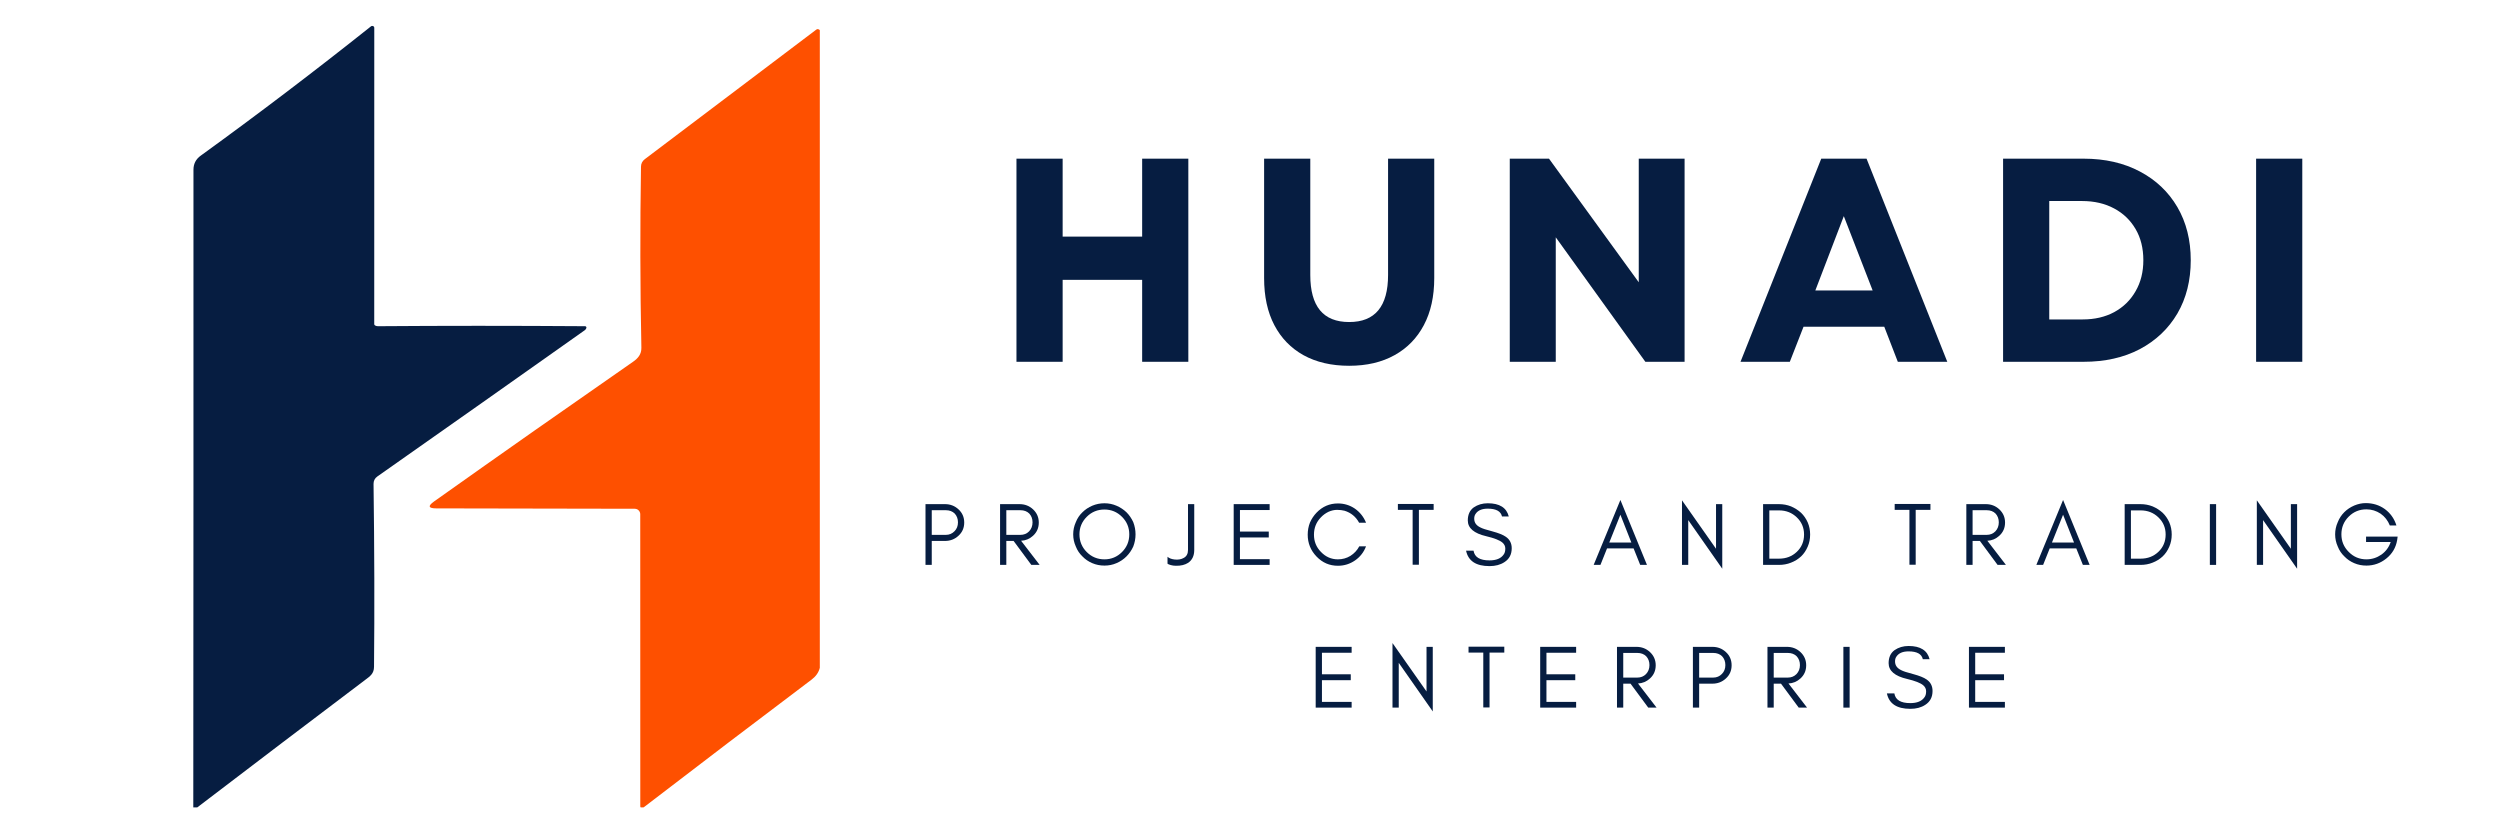 <svg xmlns="http://www.w3.org/2000/svg" xmlns:xlink="http://www.w3.org/1999/xlink" width="300" zoomAndPan="magnify" viewBox="0 0 224.88 75" height="100" preserveAspectRatio="xMidYMid meet" version="1.0"><defs><g/><clipPath id="2d4c9a7beb"><path d="M 17.172 2.164 L 52.918 2.164 L 52.918 72.707 L 17.172 72.707 Z M 17.172 2.164 " clip-rule="nonzero"/></clipPath><clipPath id="79d835abf6"><path d="M 33.441 2.332 C 33.402 2.332 33.367 2.344 33.328 2.371 C 28.277 6.391 23.172 10.27 18.012 14.004 C 17.57 14.32 17.352 14.742 17.352 15.273 C 17.355 34.438 17.352 53.559 17.336 72.645 C 17.336 72.656 17.336 72.66 17.336 72.668 L 17.691 72.668 C 22.883 68.703 27.918 64.883 32.801 61.195 C 33.254 60.859 33.598 60.625 33.602 60.012 C 33.652 54.91 33.637 49.426 33.559 43.559 C 33.555 43.27 33.672 43.043 33.906 42.879 C 40.242 38.43 46.465 34.039 52.57 29.719 C 52.645 29.668 52.691 29.598 52.715 29.516 C 52.723 29.477 52.719 29.441 52.695 29.41 C 52.672 29.375 52.641 29.363 52.598 29.359 C 49.379 29.336 46.176 29.324 42.988 29.324 C 39.961 29.324 36.953 29.336 33.957 29.359 C 33.859 29.359 33.773 29.336 33.691 29.289 C 33.645 29.262 33.621 29.219 33.621 29.168 L 33.625 2.516 C 33.625 2.438 33.594 2.383 33.52 2.348 C 33.492 2.336 33.465 2.332 33.434 2.332 Z M 33.441 2.332 " clip-rule="nonzero"/></clipPath><clipPath id="29192313b9"><path d="M 38.383 2.402 L 73.891 2.402 L 73.891 72.707 L 38.383 72.707 Z M 38.383 2.402 " clip-rule="nonzero"/></clipPath><clipPath id="276311539f"><path d="M 73.531 2.621 C 73.484 2.621 73.441 2.637 73.402 2.668 L 57.973 14.324 C 57.75 14.496 57.633 14.719 57.629 15 C 57.543 20.344 57.551 25.777 57.664 31.297 C 57.676 31.875 57.363 32.25 56.914 32.559 C 51.082 36.609 45.113 40.797 39.004 45.133 C 38.426 45.543 38.492 45.754 39.203 45.754 L 57.074 45.789 C 57.141 45.789 57.199 45.805 57.262 45.828 C 57.32 45.848 57.371 45.887 57.418 45.934 C 57.465 45.98 57.496 46.031 57.523 46.09 C 57.551 46.148 57.562 46.215 57.562 46.277 L 57.566 72.562 C 57.566 72.605 57.578 72.641 57.605 72.668 L 57.852 72.668 C 57.879 72.648 57.91 72.633 57.934 72.613 C 62.977 68.738 67.996 64.926 72.984 61.164 C 73.379 60.867 73.621 60.512 73.723 60.102 L 73.723 2.723 C 73.707 2.691 73.672 2.664 73.633 2.645 C 73.594 2.625 73.562 2.617 73.531 2.617 Z M 73.531 2.621 " clip-rule="nonzero"/></clipPath></defs><g clip-path="url(#2d4c9a7beb)"><g clip-path="url(#79d835abf6)"><path fill="#061d41" d="M 15.027 0.02 L 76.035 0.02 L 76.035 75.09 L 15.027 75.09 Z M 15.027 0.02 " fill-opacity="1" fill-rule="nonzero"/></g></g><g clip-path="url(#29192313b9)"><g clip-path="url(#276311539f)"><path fill="#fe5000" d="M 15.027 0.02 L 76.035 0.02 L 76.035 75.09 L 15.027 75.09 Z M 15.027 0.02 " fill-opacity="1" fill-rule="nonzero"/></g></g><g fill="#061d41" fill-opacity="1"><g transform="translate(89.234, 32.561)"><g><path d="M 13.5 0 L 13.5 -7.375 L 6.344 -7.375 L 6.344 0 L 2.188 0 L 2.188 -18.281 L 6.344 -18.281 L 6.344 -11.266 L 13.5 -11.266 L 13.5 -18.281 L 17.656 -18.281 L 17.656 0 Z M 13.5 0 "/></g></g></g><g fill="#061d41" fill-opacity="1"><g transform="translate(111.694, 32.561)"><g><path d="M 9.672 0.359 C 8.078 0.359 6.707 0.039 5.562 -0.594 C 4.426 -1.227 3.551 -2.129 2.938 -3.297 C 2.32 -4.473 2.016 -5.883 2.016 -7.531 L 2.016 -18.281 L 6.172 -18.281 L 6.172 -7.812 C 6.172 -4.988 7.336 -3.578 9.672 -3.578 C 12.004 -3.578 13.172 -4.988 13.172 -7.812 L 13.172 -18.281 L 17.328 -18.281 L 17.328 -7.531 C 17.328 -5.883 17.016 -4.473 16.391 -3.297 C 15.773 -2.129 14.895 -1.227 13.75 -0.594 C 12.613 0.039 11.254 0.359 9.672 0.359 Z M 9.672 0.359 "/></g></g></g><g fill="#061d41" fill-opacity="1"><g transform="translate(133.631, 32.561)"><g><path d="M 2.188 0 L 2.188 -18.281 L 5.719 -18.281 L 13.797 -7.156 L 13.797 -18.281 L 17.922 -18.281 L 17.922 0 L 14.391 0 L 6.328 -11.203 L 6.328 0 Z M 2.188 0 "/></g></g></g><g fill="#061d41" fill-opacity="1"><g transform="translate(156.352, 32.561)"><g><path d="M 0.234 0 L 7.5 -18.281 L 11.578 -18.281 L 18.844 0 L 14.391 0 L 13.172 -3.156 L 5.906 -3.156 L 4.672 0 Z M 6.969 -6.422 L 12.125 -6.422 L 9.531 -13.109 Z M 6.969 -6.422 "/></g></g></g><g fill="#061d41" fill-opacity="1"><g transform="translate(178.029, 32.561)"><g><path d="M 2.188 0 L 2.188 -18.281 L 9.438 -18.281 C 11.363 -18.281 13.051 -17.895 14.5 -17.125 C 15.945 -16.363 17.07 -15.297 17.875 -13.922 C 18.676 -12.547 19.078 -10.953 19.078 -9.141 C 19.078 -7.316 18.676 -5.719 17.875 -4.344 C 17.07 -2.977 15.945 -1.91 14.5 -1.141 C 13.051 -0.379 11.363 0 9.438 0 Z M 6.344 -3.812 L 9.359 -3.812 C 10.43 -3.812 11.375 -4.031 12.188 -4.469 C 13.008 -4.914 13.648 -5.539 14.109 -6.344 C 14.578 -7.145 14.812 -8.078 14.812 -9.141 C 14.812 -10.223 14.578 -11.16 14.109 -11.953 C 13.648 -12.742 13.008 -13.359 12.188 -13.797 C 11.363 -14.242 10.398 -14.469 9.297 -14.469 L 6.344 -14.469 Z M 6.344 -3.812 "/></g></g></g><g fill="#061d41" fill-opacity="1"><g transform="translate(200.802, 32.561)"><g><path d="M 2.188 0 L 2.188 -18.281 L 6.344 -18.281 L 6.344 0 Z M 2.188 0 "/></g></g></g><g fill="#061d41" fill-opacity="1"><g transform="translate(82.626, 50.841)"><g><path d="M 1.172 -2.703 L 2.438 -2.703 C 2.75 -2.703 3.008 -2.812 3.219 -3.031 C 3.426 -3.238 3.531 -3.504 3.531 -3.828 C 3.531 -4.148 3.43 -4.414 3.234 -4.625 C 3.035 -4.82 2.77 -4.922 2.438 -4.922 L 1.172 -4.922 Z M 4.094 -3.812 C 4.094 -3.332 3.922 -2.938 3.578 -2.625 C 3.242 -2.312 2.836 -2.156 2.359 -2.156 L 1.172 -2.156 L 1.172 0 L 0.609 0 L 0.609 -5.469 L 2.359 -5.469 C 2.836 -5.469 3.242 -5.312 3.578 -5 C 3.922 -4.688 4.094 -4.289 4.094 -3.812 Z M 4.094 -3.812 "/></g></g></g><g fill="#061d41" fill-opacity="1"><g transform="translate(89.337, 50.841)"><g><path d="M 1.172 -2.703 L 2.438 -2.703 C 2.75 -2.703 3.008 -2.805 3.219 -3.016 C 3.426 -3.234 3.531 -3.504 3.531 -3.828 C 3.531 -4.148 3.43 -4.414 3.234 -4.625 C 3.035 -4.82 2.77 -4.922 2.438 -4.922 L 1.172 -4.922 Z M 4.094 -3.812 C 4.094 -3.332 3.922 -2.938 3.578 -2.625 C 3.273 -2.344 2.914 -2.191 2.5 -2.172 L 4.172 0 L 3.422 0 L 1.828 -2.156 L 1.172 -2.156 L 1.172 0 L 0.609 0 L 0.609 -5.469 L 2.359 -5.469 C 2.836 -5.469 3.242 -5.312 3.578 -5 C 3.922 -4.676 4.094 -4.281 4.094 -3.812 Z M 4.094 -3.812 "/></g></g></g><g fill="#061d41" fill-opacity="1"><g transform="translate(96.169, 50.841)"><g><path d="M 5.406 -2.75 C 5.406 -3.363 5.188 -3.891 4.75 -4.328 C 4.312 -4.766 3.785 -4.984 3.172 -4.984 C 2.547 -4.984 2.016 -4.766 1.578 -4.328 C 1.141 -3.891 0.922 -3.363 0.922 -2.75 C 0.922 -2.125 1.141 -1.594 1.578 -1.156 C 2.016 -0.719 2.547 -0.5 3.172 -0.5 C 3.785 -0.5 4.312 -0.719 4.75 -1.156 C 5.188 -1.594 5.406 -2.125 5.406 -2.75 Z M 5.969 -2.75 C 5.969 -2.363 5.898 -2 5.766 -1.656 C 5.609 -1.312 5.406 -1.016 5.156 -0.766 C 4.895 -0.504 4.594 -0.301 4.25 -0.156 C 3.914 -0.008 3.555 0.062 3.172 0.062 C 2.785 0.062 2.422 -0.008 2.078 -0.156 C 1.734 -0.301 1.438 -0.504 1.188 -0.766 C 0.926 -1.016 0.727 -1.312 0.594 -1.656 C 0.438 -2 0.359 -2.363 0.359 -2.75 C 0.359 -3.133 0.438 -3.5 0.594 -3.844 C 0.727 -4.188 0.926 -4.484 1.188 -4.734 C 1.438 -4.984 1.734 -5.18 2.078 -5.328 C 2.422 -5.473 2.785 -5.547 3.172 -5.547 C 3.555 -5.547 3.914 -5.473 4.25 -5.328 C 4.594 -5.18 4.895 -4.984 5.156 -4.734 C 5.406 -4.484 5.609 -4.188 5.766 -3.844 C 5.898 -3.5 5.969 -3.133 5.969 -2.75 Z M 5.969 -2.75 "/></g></g></g><g fill="#061d41" fill-opacity="1"><g transform="translate(104.969, 50.841)"><g><path d="M 2.453 -1.344 C 2.453 -0.82 2.27 -0.438 1.906 -0.188 C 1.613 0 1.25 0.086 0.812 0.078 C 0.633 0.078 0.477 0.055 0.344 0.016 C 0.195 -0.023 0.098 -0.066 0.047 -0.109 L 0.047 -0.734 C 0.191 -0.598 0.41 -0.516 0.703 -0.484 C 1.016 -0.453 1.281 -0.5 1.5 -0.625 C 1.758 -0.758 1.891 -1 1.891 -1.344 L 1.891 -5.469 L 2.453 -5.469 Z M 2.453 -1.344 "/></g></g></g><g fill="#061d41" fill-opacity="1"><g transform="translate(110.363, 50.841)"><g><path d="M 3.844 0 L 0.609 0 L 0.609 -5.469 L 3.844 -5.469 L 3.844 -4.938 L 1.172 -4.938 L 1.172 -3 L 3.766 -3 L 3.766 -2.469 L 1.172 -2.469 L 1.172 -0.516 L 3.844 -0.516 Z M 3.844 0 "/></g></g></g><g fill="#061d41" fill-opacity="1"><g transform="translate(117.275, 50.841)"><g><path d="M 5.609 -1.672 C 5.41 -1.148 5.082 -0.727 4.625 -0.406 C 4.156 -0.082 3.641 0.078 3.078 0.078 C 2.328 0.078 1.688 -0.195 1.156 -0.75 C 0.625 -1.301 0.359 -1.957 0.359 -2.719 C 0.359 -3.102 0.426 -3.469 0.562 -3.812 C 0.707 -4.145 0.906 -4.441 1.156 -4.703 C 1.688 -5.254 2.328 -5.531 3.078 -5.531 C 3.641 -5.531 4.148 -5.375 4.609 -5.062 C 5.066 -4.738 5.398 -4.316 5.609 -3.797 L 4.984 -3.797 C 4.691 -4.336 4.254 -4.695 3.672 -4.875 C 3.473 -4.926 3.25 -4.953 3 -4.953 C 2.75 -4.953 2.492 -4.895 2.234 -4.781 C 1.973 -4.656 1.742 -4.488 1.547 -4.281 C 1.129 -3.852 0.922 -3.332 0.922 -2.719 C 0.922 -2.113 1.129 -1.598 1.547 -1.172 C 1.973 -0.723 2.484 -0.5 3.078 -0.5 C 3.484 -0.5 3.859 -0.602 4.203 -0.812 C 4.547 -1.031 4.812 -1.316 5 -1.672 Z M 5.609 -1.672 "/></g></g></g><g fill="#061d41" fill-opacity="1"><g transform="translate(125.593, 50.841)"><g><path d="M 0.156 -4.953 L 0.156 -5.484 L 3.375 -5.484 L 3.375 -4.953 L 2.047 -4.953 L 2.047 -0.016 L 1.484 -0.016 L 1.484 -4.953 Z M 0.156 -4.953 "/></g></g></g><g fill="#061d41" fill-opacity="1"><g transform="translate(131.589, 50.841)"><g><path d="M 2.125 -2.578 C 1.008 -2.836 0.453 -3.312 0.453 -4 C 0.453 -4.52 0.629 -4.91 0.984 -5.172 C 1.348 -5.422 1.77 -5.547 2.25 -5.547 C 3.312 -5.547 3.941 -5.148 4.141 -4.359 L 3.531 -4.359 C 3.426 -4.828 3 -5.062 2.25 -5.062 C 1.727 -5.062 1.363 -4.906 1.156 -4.594 C 1.07 -4.477 1.031 -4.332 1.031 -4.156 C 1.031 -3.812 1.211 -3.551 1.578 -3.375 C 1.742 -3.281 2.109 -3.16 2.672 -3.016 C 3.223 -2.867 3.625 -2.707 3.875 -2.531 C 4.227 -2.289 4.406 -1.945 4.406 -1.5 C 4.406 -0.945 4.188 -0.531 3.75 -0.25 C 3.383 -0.008 2.938 0.109 2.406 0.109 C 1.195 0.109 0.492 -0.352 0.297 -1.281 L 0.969 -1.281 C 1.062 -0.695 1.539 -0.406 2.406 -0.406 C 3.008 -0.406 3.43 -0.578 3.672 -0.922 C 3.773 -1.047 3.828 -1.227 3.828 -1.469 C 3.828 -1.688 3.738 -1.867 3.562 -2.016 C 3.312 -2.223 2.832 -2.41 2.125 -2.578 Z M 2.125 -2.578 "/></g></g></g><g fill="#061d41" fill-opacity="1"><g transform="translate(138.662, 50.841)"><g/></g></g><g fill="#061d41" fill-opacity="1"><g transform="translate(143.292, 50.841)"><g><path d="M 1.484 -2.016 L 3.469 -2.016 L 2.484 -4.516 Z M 4.875 0 L 4.266 0 L 3.672 -1.484 L 1.281 -1.484 L 0.688 0 L 0.078 0 L 2.484 -5.844 Z M 4.875 0 "/></g></g></g><g fill="#061d41" fill-opacity="1"><g transform="translate(150.71, 50.841)"><g><path d="M 1.172 -4.031 L 1.172 0 L 0.609 0 L 0.609 -5.812 L 3.672 -1.453 L 3.672 -5.469 L 4.234 -5.469 L 4.234 0.344 Z M 1.172 -4.031 "/></g></g></g><g fill="#061d41" fill-opacity="1"><g transform="translate(158.008, 50.841)"><g><path d="M 4.844 -2.734 C 4.844 -2.336 4.77 -1.973 4.625 -1.641 C 4.477 -1.297 4.281 -1.004 4.031 -0.766 C 3.77 -0.523 3.469 -0.336 3.125 -0.203 C 2.789 -0.066 2.426 0 2.031 0 L 0.609 0 L 0.609 -5.469 L 2.031 -5.469 C 2.426 -5.469 2.789 -5.398 3.125 -5.266 C 3.469 -5.117 3.77 -4.926 4.031 -4.688 C 4.281 -4.445 4.477 -4.16 4.625 -3.828 C 4.77 -3.492 4.844 -3.129 4.844 -2.734 Z M 4.297 -2.734 C 4.297 -3.348 4.078 -3.863 3.641 -4.281 C 3.211 -4.695 2.68 -4.906 2.047 -4.906 L 1.172 -4.906 L 1.172 -0.562 L 2.047 -0.562 C 2.68 -0.562 3.211 -0.766 3.641 -1.172 C 4.078 -1.586 4.297 -2.109 4.297 -2.734 Z M 4.297 -2.734 "/></g></g></g><g fill="#061d41" fill-opacity="1"><g transform="translate(165.675, 50.841)"><g/></g></g><g fill="#061d41" fill-opacity="1"><g transform="translate(170.305, 50.841)"><g><path d="M 0.156 -4.953 L 0.156 -5.484 L 3.375 -5.484 L 3.375 -4.953 L 2.047 -4.953 L 2.047 -0.016 L 1.484 -0.016 L 1.484 -4.953 Z M 0.156 -4.953 "/></g></g></g><g fill="#061d41" fill-opacity="1"><g transform="translate(176.301, 50.841)"><g><path d="M 1.172 -2.703 L 2.438 -2.703 C 2.75 -2.703 3.008 -2.805 3.219 -3.016 C 3.426 -3.234 3.531 -3.504 3.531 -3.828 C 3.531 -4.148 3.43 -4.414 3.234 -4.625 C 3.035 -4.82 2.77 -4.922 2.438 -4.922 L 1.172 -4.922 Z M 4.094 -3.812 C 4.094 -3.332 3.922 -2.938 3.578 -2.625 C 3.273 -2.344 2.914 -2.191 2.5 -2.172 L 4.172 0 L 3.422 0 L 1.828 -2.156 L 1.172 -2.156 L 1.172 0 L 0.609 0 L 0.609 -5.469 L 2.359 -5.469 C 2.836 -5.469 3.242 -5.312 3.578 -5 C 3.922 -4.676 4.094 -4.281 4.094 -3.812 Z M 4.094 -3.812 "/></g></g></g><g fill="#061d41" fill-opacity="1"><g transform="translate(183.133, 50.841)"><g><path d="M 1.484 -2.016 L 3.469 -2.016 L 2.484 -4.516 Z M 4.875 0 L 4.266 0 L 3.672 -1.484 L 1.281 -1.484 L 0.688 0 L 0.078 0 L 2.484 -5.844 Z M 4.875 0 "/></g></g></g><g fill="#061d41" fill-opacity="1"><g transform="translate(190.551, 50.841)"><g><path d="M 4.844 -2.734 C 4.844 -2.336 4.77 -1.973 4.625 -1.641 C 4.477 -1.297 4.281 -1.004 4.031 -0.766 C 3.77 -0.523 3.469 -0.336 3.125 -0.203 C 2.789 -0.066 2.426 0 2.031 0 L 0.609 0 L 0.609 -5.469 L 2.031 -5.469 C 2.426 -5.469 2.789 -5.398 3.125 -5.266 C 3.469 -5.117 3.77 -4.926 4.031 -4.688 C 4.281 -4.445 4.477 -4.16 4.625 -3.828 C 4.77 -3.492 4.844 -3.129 4.844 -2.734 Z M 4.297 -2.734 C 4.297 -3.348 4.078 -3.863 3.641 -4.281 C 3.211 -4.695 2.68 -4.906 2.047 -4.906 L 1.172 -4.906 L 1.172 -0.562 L 2.047 -0.562 C 2.68 -0.562 3.211 -0.766 3.641 -1.172 C 4.078 -1.586 4.297 -2.109 4.297 -2.734 Z M 4.297 -2.734 "/></g></g></g><g fill="#061d41" fill-opacity="1"><g transform="translate(198.218, 50.841)"><g><path d="M 1.172 0 L 0.609 0 L 0.609 -5.469 L 1.172 -5.469 Z M 1.172 0 "/></g></g></g><g fill="#061d41" fill-opacity="1"><g transform="translate(202.446, 50.841)"><g><path d="M 1.172 -4.031 L 1.172 0 L 0.609 0 L 0.609 -5.812 L 3.672 -1.453 L 3.672 -5.469 L 4.234 -5.469 L 4.234 0.344 Z M 1.172 -4.031 "/></g></g></g><g fill="#061d41" fill-opacity="1"><g transform="translate(209.744, 50.841)"><g><path d="M 5.984 -2.547 L 5.938 -2.219 C 5.82 -1.551 5.5 -1.004 4.969 -0.578 C 4.438 -0.148 3.836 0.062 3.172 0.062 C 2.785 0.062 2.422 -0.008 2.078 -0.156 C 1.734 -0.301 1.438 -0.504 1.188 -0.766 C 0.926 -1.016 0.727 -1.312 0.594 -1.656 C 0.438 -2 0.359 -2.363 0.359 -2.75 C 0.359 -3.133 0.438 -3.5 0.594 -3.844 C 0.727 -4.188 0.926 -4.488 1.188 -4.75 C 1.438 -5 1.734 -5.195 2.078 -5.344 C 2.422 -5.488 2.766 -5.562 3.109 -5.562 C 3.766 -5.562 4.344 -5.379 4.844 -5.016 C 5.344 -4.641 5.688 -4.148 5.875 -3.547 L 5.281 -3.547 C 5.102 -3.992 4.828 -4.348 4.453 -4.609 C 4.066 -4.867 3.641 -5 3.172 -5 C 2.547 -5 2.016 -4.781 1.578 -4.344 C 1.141 -3.906 0.922 -3.375 0.922 -2.75 C 0.922 -2.133 1.141 -1.609 1.578 -1.172 C 2.016 -0.723 2.547 -0.5 3.172 -0.5 C 3.66 -0.5 4.109 -0.641 4.516 -0.922 C 4.922 -1.211 5.203 -1.594 5.359 -2.062 L 3.141 -2.062 L 3.141 -2.547 Z M 5.984 -2.547 "/></g></g></g><g fill="#061d41" fill-opacity="1"><g transform="translate(117.743, 63.686)"><g><path d="M 3.844 0 L 0.609 0 L 0.609 -5.469 L 3.844 -5.469 L 3.844 -4.938 L 1.172 -4.938 L 1.172 -3 L 3.766 -3 L 3.766 -2.469 L 1.172 -2.469 L 1.172 -0.516 L 3.844 -0.516 Z M 3.844 0 "/></g></g></g><g fill="#061d41" fill-opacity="1"><g transform="translate(124.655, 63.686)"><g><path d="M 1.172 -4.031 L 1.172 0 L 0.609 0 L 0.609 -5.812 L 3.672 -1.453 L 3.672 -5.469 L 4.234 -5.469 L 4.234 0.344 Z M 1.172 -4.031 "/></g></g></g><g fill="#061d41" fill-opacity="1"><g transform="translate(131.952, 63.686)"><g><path d="M 0.156 -4.953 L 0.156 -5.484 L 3.375 -5.484 L 3.375 -4.953 L 2.047 -4.953 L 2.047 -0.016 L 1.484 -0.016 L 1.484 -4.953 Z M 0.156 -4.953 "/></g></g></g><g fill="#061d41" fill-opacity="1"><g transform="translate(137.948, 63.686)"><g><path d="M 3.844 0 L 0.609 0 L 0.609 -5.469 L 3.844 -5.469 L 3.844 -4.938 L 1.172 -4.938 L 1.172 -3 L 3.766 -3 L 3.766 -2.469 L 1.172 -2.469 L 1.172 -0.516 L 3.844 -0.516 Z M 3.844 0 "/></g></g></g><g fill="#061d41" fill-opacity="1"><g transform="translate(144.86, 63.686)"><g><path d="M 1.172 -2.703 L 2.438 -2.703 C 2.75 -2.703 3.008 -2.805 3.219 -3.016 C 3.426 -3.234 3.531 -3.504 3.531 -3.828 C 3.531 -4.148 3.43 -4.414 3.234 -4.625 C 3.035 -4.82 2.77 -4.922 2.438 -4.922 L 1.172 -4.922 Z M 4.094 -3.812 C 4.094 -3.332 3.922 -2.938 3.578 -2.625 C 3.273 -2.344 2.914 -2.191 2.5 -2.172 L 4.172 0 L 3.422 0 L 1.828 -2.156 L 1.172 -2.156 L 1.172 0 L 0.609 0 L 0.609 -5.469 L 2.359 -5.469 C 2.836 -5.469 3.242 -5.312 3.578 -5 C 3.922 -4.676 4.094 -4.281 4.094 -3.812 Z M 4.094 -3.812 "/></g></g></g><g fill="#061d41" fill-opacity="1"><g transform="translate(151.692, 63.686)"><g><path d="M 1.172 -2.703 L 2.438 -2.703 C 2.75 -2.703 3.008 -2.812 3.219 -3.031 C 3.426 -3.238 3.531 -3.504 3.531 -3.828 C 3.531 -4.148 3.43 -4.414 3.234 -4.625 C 3.035 -4.82 2.77 -4.922 2.438 -4.922 L 1.172 -4.922 Z M 4.094 -3.812 C 4.094 -3.332 3.922 -2.938 3.578 -2.625 C 3.242 -2.312 2.836 -2.156 2.359 -2.156 L 1.172 -2.156 L 1.172 0 L 0.609 0 L 0.609 -5.469 L 2.359 -5.469 C 2.836 -5.469 3.242 -5.312 3.578 -5 C 3.922 -4.688 4.094 -4.289 4.094 -3.812 Z M 4.094 -3.812 "/></g></g></g><g fill="#061d41" fill-opacity="1"><g transform="translate(158.403, 63.686)"><g><path d="M 1.172 -2.703 L 2.438 -2.703 C 2.75 -2.703 3.008 -2.805 3.219 -3.016 C 3.426 -3.234 3.531 -3.504 3.531 -3.828 C 3.531 -4.148 3.43 -4.414 3.234 -4.625 C 3.035 -4.82 2.77 -4.922 2.438 -4.922 L 1.172 -4.922 Z M 4.094 -3.812 C 4.094 -3.332 3.922 -2.938 3.578 -2.625 C 3.273 -2.344 2.914 -2.191 2.5 -2.172 L 4.172 0 L 3.422 0 L 1.828 -2.156 L 1.172 -2.156 L 1.172 0 L 0.609 0 L 0.609 -5.469 L 2.359 -5.469 C 2.836 -5.469 3.242 -5.312 3.578 -5 C 3.922 -4.676 4.094 -4.281 4.094 -3.812 Z M 4.094 -3.812 "/></g></g></g><g fill="#061d41" fill-opacity="1"><g transform="translate(165.235, 63.686)"><g><path d="M 1.172 0 L 0.609 0 L 0.609 -5.469 L 1.172 -5.469 Z M 1.172 0 "/></g></g></g><g fill="#061d41" fill-opacity="1"><g transform="translate(169.463, 63.686)"><g><path d="M 2.125 -2.578 C 1.008 -2.836 0.453 -3.312 0.453 -4 C 0.453 -4.52 0.629 -4.91 0.984 -5.172 C 1.348 -5.422 1.77 -5.547 2.25 -5.547 C 3.312 -5.547 3.941 -5.148 4.141 -4.359 L 3.531 -4.359 C 3.426 -4.828 3 -5.062 2.25 -5.062 C 1.727 -5.062 1.363 -4.906 1.156 -4.594 C 1.07 -4.477 1.031 -4.332 1.031 -4.156 C 1.031 -3.812 1.211 -3.551 1.578 -3.375 C 1.742 -3.281 2.109 -3.16 2.672 -3.016 C 3.223 -2.867 3.625 -2.707 3.875 -2.531 C 4.227 -2.289 4.406 -1.945 4.406 -1.5 C 4.406 -0.945 4.188 -0.531 3.75 -0.25 C 3.383 -0.008 2.938 0.109 2.406 0.109 C 1.195 0.109 0.492 -0.352 0.297 -1.281 L 0.969 -1.281 C 1.062 -0.695 1.539 -0.406 2.406 -0.406 C 3.008 -0.406 3.43 -0.578 3.672 -0.922 C 3.773 -1.047 3.828 -1.227 3.828 -1.469 C 3.828 -1.688 3.738 -1.867 3.562 -2.016 C 3.312 -2.223 2.832 -2.41 2.125 -2.578 Z M 2.125 -2.578 "/></g></g></g><g fill="#061d41" fill-opacity="1"><g transform="translate(176.536, 63.686)"><g><path d="M 3.844 0 L 0.609 0 L 0.609 -5.469 L 3.844 -5.469 L 3.844 -4.938 L 1.172 -4.938 L 1.172 -3 L 3.766 -3 L 3.766 -2.469 L 1.172 -2.469 L 1.172 -0.516 L 3.844 -0.516 Z M 3.844 0 "/></g></g></g></svg>